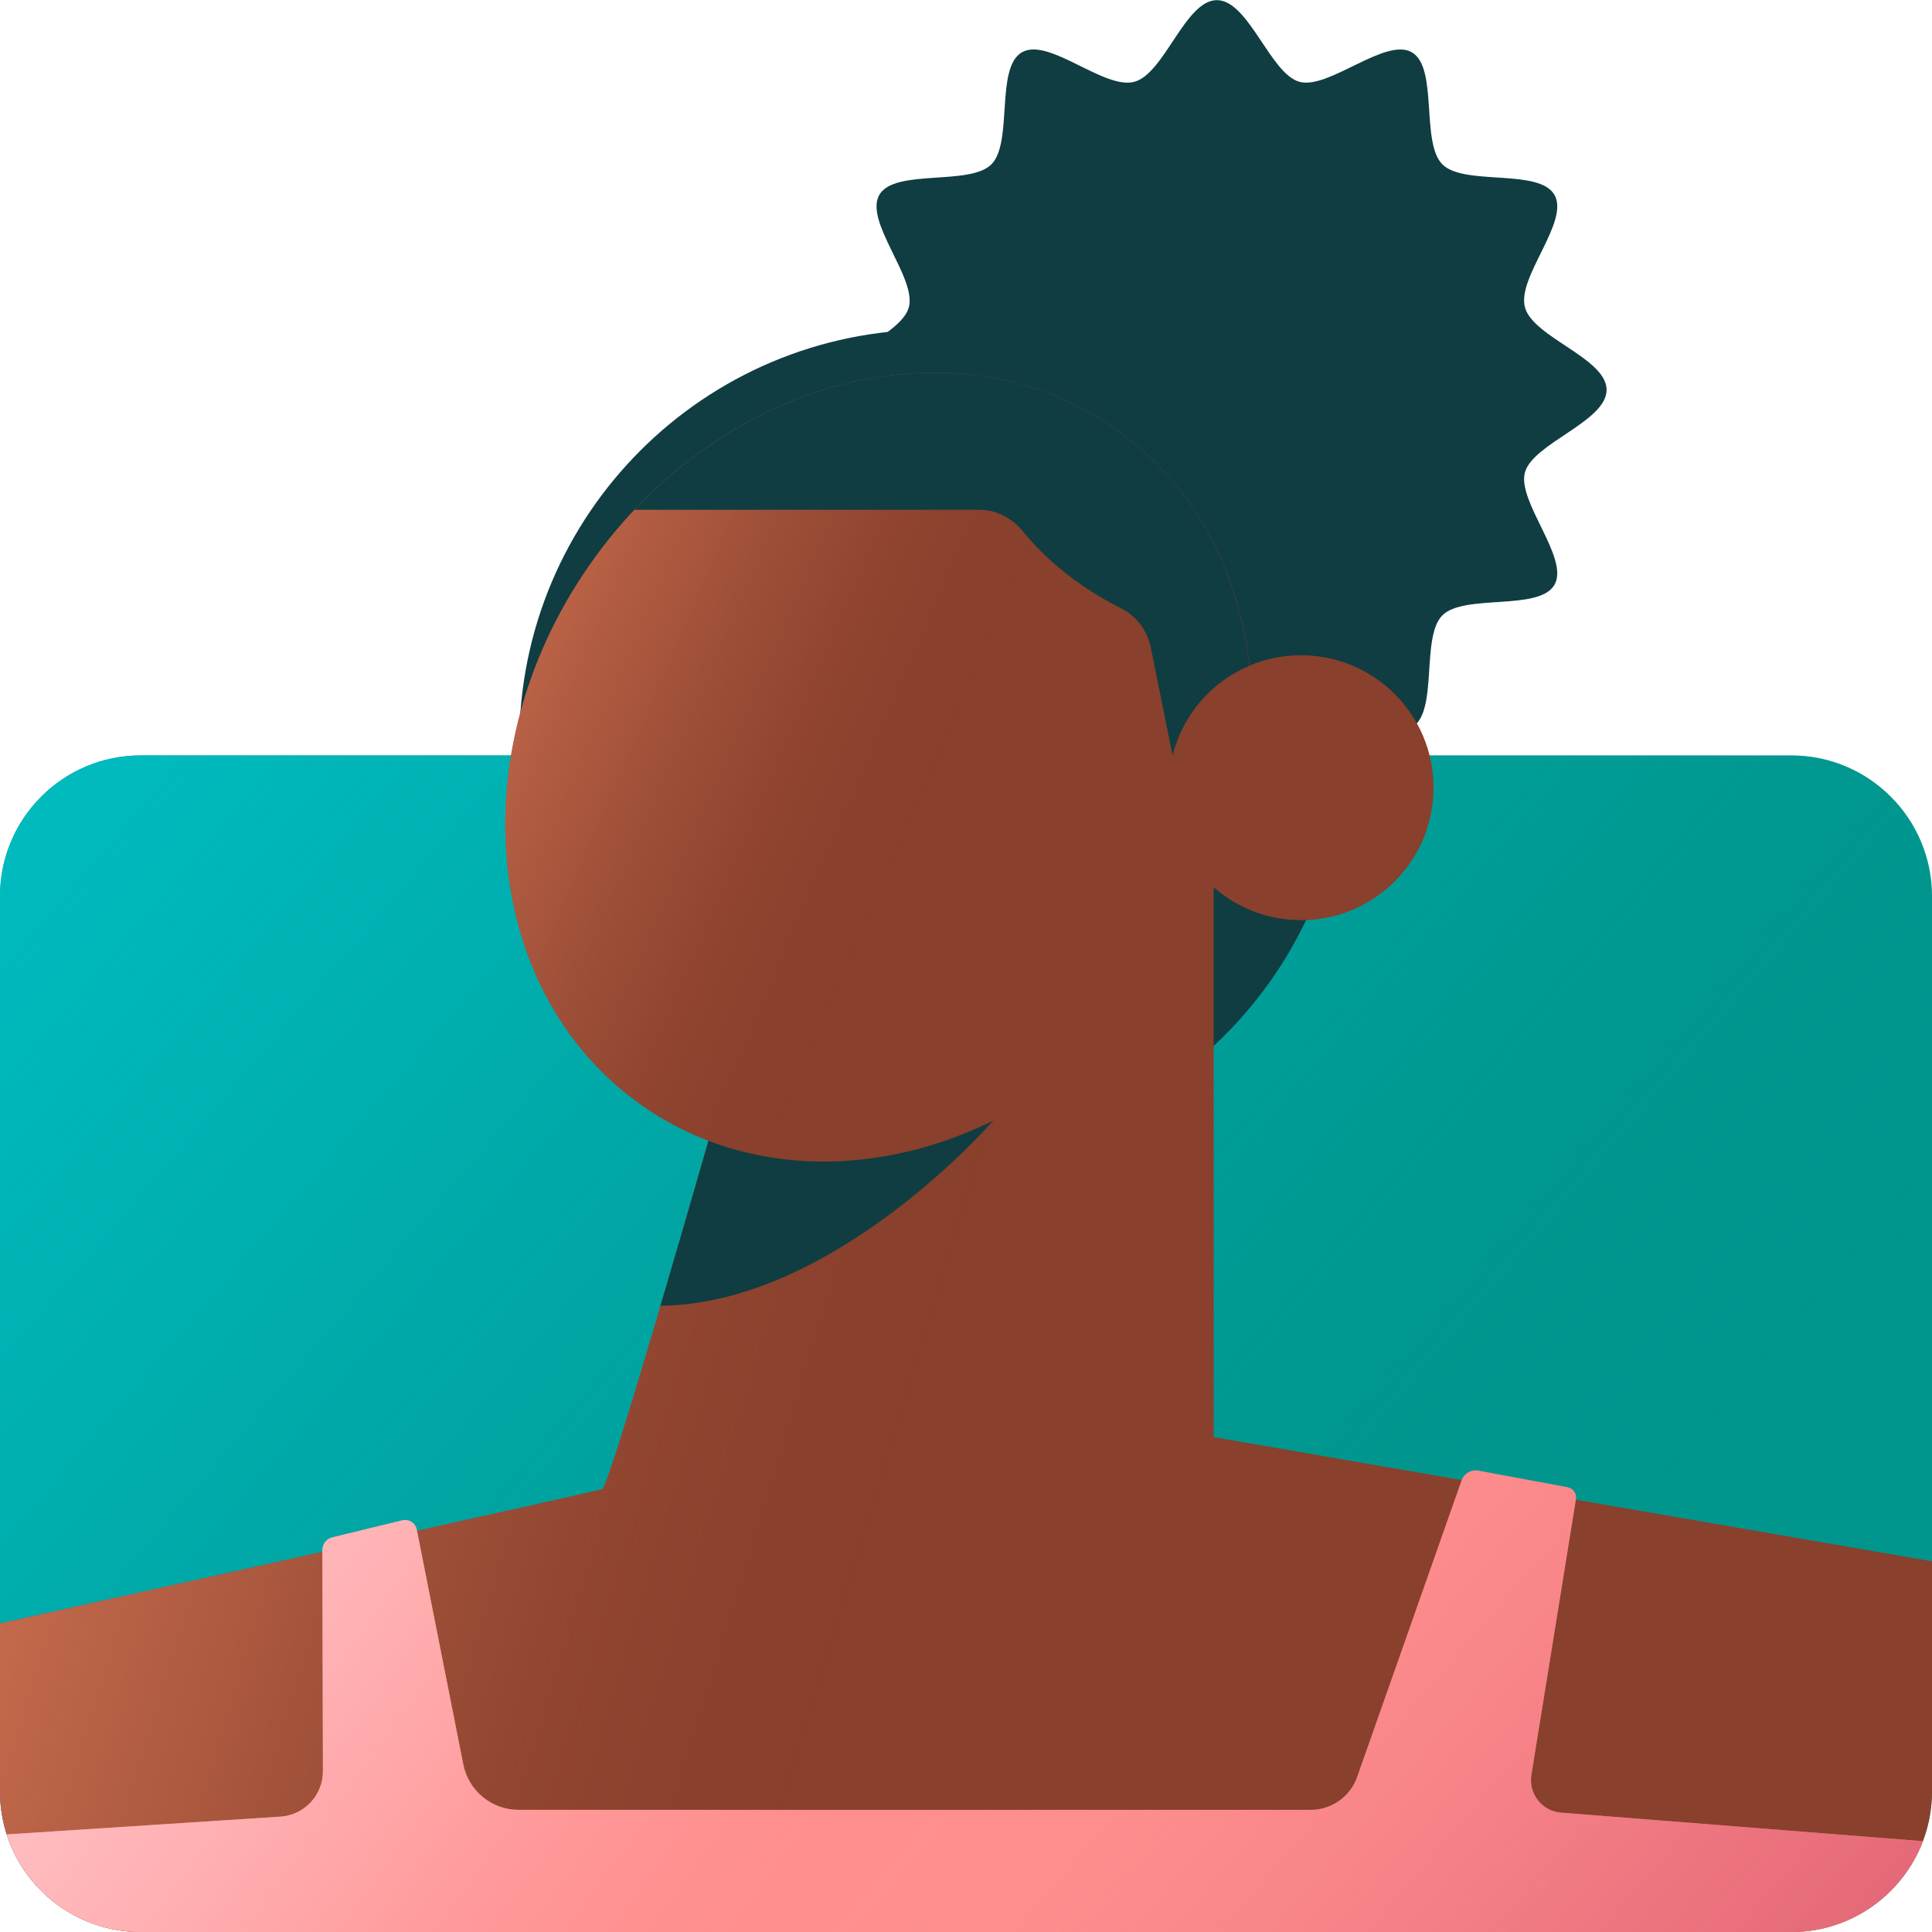<svg width="140" height="140" viewBox="0 0 140 140" fill="none" xmlns="http://www.w3.org/2000/svg">
<g clip-path="url(#clip0_1283_2441)">
<path d="M10.2 140L129.8 140C135.433 140 140 135.433 140 129.8V64.94C140 59.307 135.433 54.74 129.8 54.74L10.2 54.74C4.567 54.74 0 59.307 0 64.94V129.8C0 135.433 4.567 140 10.2 140Z" fill="#00958D"/>
<path d="M10.2 140L129.8 140C135.433 140 140 135.433 140 129.8V64.94C140 59.307 135.433 54.74 129.8 54.74L10.2 54.74C4.567 54.74 0 59.307 0 64.94V129.8C0 135.433 4.567 140 10.2 140Z" fill="url(#paint0_linear_1283_2441)"/>
<path d="M116.42 28.25C116.42 30.55 111.07 32.12 110.5 34.24C109.93 36.36 113.75 40.46 112.64 42.38C111.53 44.3 106.1 43.01 104.52 44.59C102.94 46.17 104.25 51.59 102.31 52.71C100.37 53.83 96.36 49.99 94.17 50.57C91.98 51.15 90.48 56.49 88.18 56.49C85.88 56.49 84.31 51.14 82.19 50.57C80.07 50 75.97 53.82 74.05 52.71C72.13 51.6 73.42 46.17 71.84 44.59C70.26 43.01 64.84 44.32 63.72 42.38C62.6 40.44 66.44 36.43 65.86 34.24C65.28 32.05 59.94 30.55 59.94 28.25C59.94 25.95 65.29 24.38 65.86 22.26C66.43 20.14 62.61 16.04 63.72 14.12C64.83 12.2 70.26 13.49 71.84 11.91C73.42 10.33 72.11 4.91 74.05 3.79C75.99 2.67 80 6.51 82.19 5.93C84.38 5.35 85.88 0.01 88.18 0.01C90.48 0.01 92.05 5.36 94.17 5.93C96.29 6.5 100.39 2.68 102.31 3.79C104.23 4.9 102.94 10.33 104.52 11.91C106.1 13.49 111.52 12.18 112.64 14.12C113.76 16.06 109.92 20.07 110.5 22.26C111.08 24.45 116.42 25.95 116.42 28.25Z" fill="#0F3D42"/>
<path d="M67.58 83.78C84.121 83.78 97.53 70.371 97.53 53.83C97.53 37.289 84.121 23.88 67.58 23.88C51.039 23.88 37.63 37.289 37.63 53.83C37.63 70.371 51.039 83.78 67.58 83.78Z" fill="#0F3D42"/>
<path d="M140 113.14V129.8C140 135.43 135.43 140 129.8 140H10.2C4.56 140 0 135.43 0 129.8V117.64C11.92 114.99 43.19 108.06 43.64 107.91C44.21 107.72 52.3 79.3 52.3 79.3L87.95 64.29V104.14L140 113.14Z" fill="#89402C"/>
<path d="M140 113.14V129.8C140 135.43 135.43 140 129.8 140H10.2C4.56 140 0 135.43 0 129.8V117.64C11.92 114.99 43.19 108.06 43.64 107.91C44.21 107.72 52.3 79.3 52.3 79.3L87.95 64.29V104.14L140 113.14Z" fill="url(#paint1_linear_1283_2441)"/>
<path d="M71.98 81.2C71.98 81.2 60.47 94.5 47.87 94.62H47.86C50.07 87.15 52.3 79.3 52.3 79.3L57.95 76.92L71.98 81.2Z" fill="#0F3D42"/>
<path d="M84.675 70.147C94.087 56.565 92.311 39.037 80.708 30.996C69.105 22.956 52.069 27.449 42.657 41.031C33.246 54.613 35.022 72.141 46.625 80.181C58.228 88.222 75.263 83.729 84.675 70.147Z" fill="#89402C"/>
<path d="M84.675 70.147C94.087 56.565 92.311 39.037 80.708 30.996C69.105 22.956 52.069 27.449 42.657 41.031C33.246 54.613 35.022 72.141 46.625 80.181C58.228 88.222 75.263 83.729 84.675 70.147Z" fill="url(#paint2_linear_1283_2441)"/>
<path d="M94.28 66.68C99.582 66.68 103.88 62.382 103.88 57.08C103.88 51.778 99.582 47.48 94.28 47.48C88.978 47.48 84.68 51.778 84.68 57.08C84.68 62.382 88.978 66.68 94.28 66.68Z" fill="#89402C"/>
<path d="M90.54 48.24C87.79 49.4 85.7 51.8 84.97 54.74L83.39 46.91C83.14 45.68 82.35 44.64 81.22 44.07C79.38 43.15 76.44 41.36 74.12 38.5C73.34 37.54 72.2 36.94 70.96 36.94H45.97C55.71 26.62 70.36 23.83 80.7 31C86.43 34.97 89.76 41.25 90.53 48.24H90.54Z" fill="#0F3D42"/>
<path d="M139.34 133.42C137.88 137.26 134.16 140 129.8 140H10.2C5.65 140 1.81 137.03 0.49 132.93L20.32 131.64C22.06 131.53 23.41 130.08 23.4 128.34L23.36 112.33C23.36 111.89 23.66 111.5 24.09 111.4L29.15 110.17C29.63 110.05 30.1 110.36 30.2 110.84L33.57 127.85C33.95 129.77 35.63 131.15 37.58 131.15H94.97C96.49 131.15 97.85 130.19 98.35 128.75L105.91 107.28C106.09 106.77 106.61 106.47 107.14 106.57L113.59 107.77C113.99 107.85 114.26 108.23 114.2 108.63L110.97 128.62C110.75 129.98 111.74 131.24 113.11 131.35L139.34 133.42Z" fill="#FF8F8F"/>
<path d="M139.34 133.42C137.88 137.26 134.16 140 129.8 140H10.2C5.65 140 1.81 137.03 0.49 132.93L20.32 131.64C22.06 131.53 23.41 130.08 23.4 128.34L23.36 112.33C23.36 111.89 23.66 111.5 24.09 111.4L29.15 110.17C29.63 110.05 30.1 110.36 30.2 110.84L33.57 127.85C33.95 129.77 35.63 131.15 37.58 131.15H94.97C96.49 131.15 97.85 130.19 98.35 128.75L105.91 107.28C106.09 106.77 106.61 106.47 107.14 106.57L113.59 107.77C113.99 107.85 114.26 108.23 114.2 108.63L110.97 128.62C110.75 129.98 111.74 131.24 113.11 131.35L139.34 133.42Z" fill="url(#paint3_linear_1283_2441)"/>
<path d="M139.34 133.42C137.88 137.26 134.16 140 129.8 140H10.2C5.65 140 1.81 137.03 0.49 132.93L20.32 131.64C22.06 131.53 23.41 130.08 23.4 128.34L23.36 112.33C23.36 111.89 23.66 111.5 24.09 111.4L29.15 110.17C29.63 110.05 30.1 110.36 30.2 110.84L33.57 127.85C33.95 129.77 35.63 131.15 37.58 131.15H94.97C96.49 131.15 97.85 130.19 98.35 128.75L105.91 107.28C106.09 106.77 106.61 106.47 107.14 106.57L113.59 107.77C113.99 107.85 114.26 108.23 114.2 108.63L110.97 128.62C110.75 129.98 111.74 131.24 113.11 131.35L139.34 133.42Z" fill="url(#paint4_linear_1283_2441)"/>
</g>
<defs>
<linearGradient id="paint0_linear_1283_2441" x1="-15.61" y1="24.52" x2="105.61" y2="127.67" gradientUnits="userSpaceOnUse">
<stop stop-color="#00C2C8"/>
<stop offset="0.12" stop-color="#00C0C6" stop-opacity="0.97"/>
<stop offset="0.26" stop-color="#00BDC1" stop-opacity="0.9"/>
<stop offset="0.42" stop-color="#00B7BA" stop-opacity="0.77"/>
<stop offset="0.58" stop-color="#00AFB0" stop-opacity="0.6"/>
<stop offset="0.76" stop-color="#00A5A2" stop-opacity="0.37"/>
<stop offset="0.94" stop-color="#009992" stop-opacity="0.1"/>
<stop offset="1" stop-color="#00958D" stop-opacity="0"/>
</linearGradient>
<linearGradient id="paint1_linear_1283_2441" x1="-28.53" y1="78.76" x2="64.27" y2="107" gradientUnits="userSpaceOnUse">
<stop stop-color="#EC8662"/>
<stop offset="0.1" stop-color="#E98460" stop-opacity="0.98"/>
<stop offset="0.23" stop-color="#E27F5C" stop-opacity="0.91"/>
<stop offset="0.38" stop-color="#D77756" stop-opacity="0.79"/>
<stop offset="0.54" stop-color="#C76C4E" stop-opacity="0.63"/>
<stop offset="0.71" stop-color="#B35E43" stop-opacity="0.43"/>
<stop offset="0.88" stop-color="#9B4D36" stop-opacity="0.19"/>
<stop offset="1" stop-color="#89402C" stop-opacity="0"/>
</linearGradient>
<linearGradient id="paint2_linear_1283_2441" x1="9.214" y1="31.894" x2="67.184" y2="57.114" gradientUnits="userSpaceOnUse">
<stop stop-color="#EC8662"/>
<stop offset="0.12" stop-color="#EA8461" stop-opacity="0.98"/>
<stop offset="0.25" stop-color="#E4805E" stop-opacity="0.93"/>
<stop offset="0.39" stop-color="#DB7A59" stop-opacity="0.84"/>
<stop offset="0.52" stop-color="#CF7152" stop-opacity="0.71"/>
<stop offset="0.66" stop-color="#BF6649" stop-opacity="0.55"/>
<stop offset="0.8" stop-color="#AB583F" stop-opacity="0.35"/>
<stop offset="0.93" stop-color="#954832" stop-opacity="0.12"/>
<stop offset="1" stop-color="#89402C" stop-opacity="0"/>
</linearGradient>
<linearGradient id="paint3_linear_1283_2441" x1="5.52" y1="83.87" x2="63.5" y2="126.22" gradientUnits="userSpaceOnUse">
<stop stop-color="#FFC8CC"/>
<stop offset="0.14" stop-color="#FFC7CB" stop-opacity="0.99"/>
<stop offset="0.27" stop-color="#FFC4C8" stop-opacity="0.94"/>
<stop offset="0.39" stop-color="#FFC0C4" stop-opacity="0.87"/>
<stop offset="0.51" stop-color="#FFBABD" stop-opacity="0.77"/>
<stop offset="0.63" stop-color="#FFB3B6" stop-opacity="0.64"/>
<stop offset="0.74" stop-color="#FFAAAC" stop-opacity="0.48"/>
<stop offset="0.86" stop-color="#FF9FA0" stop-opacity="0.29"/>
<stop offset="0.96" stop-color="#FF9393" stop-opacity="0.08"/>
<stop offset="1" stop-color="#FF8F8F" stop-opacity="0"/>
</linearGradient>
<linearGradient id="paint4_linear_1283_2441" x1="147.72" y1="199.06" x2="67.03" y2="129.84" gradientUnits="userSpaceOnUse">
<stop stop-color="#CC4663"/>
<stop offset="0.11" stop-color="#CD4864" stop-opacity="0.97"/>
<stop offset="0.25" stop-color="#D14D67" stop-opacity="0.89"/>
<stop offset="0.41" stop-color="#D8576D" stop-opacity="0.76"/>
<stop offset="0.59" stop-color="#E16475" stop-opacity="0.58"/>
<stop offset="0.77" stop-color="#ED757F" stop-opacity="0.34"/>
<stop offset="0.96" stop-color="#FB8A8C" stop-opacity="0.06"/>
<stop offset="1" stop-color="#FF8F8F" stop-opacity="0"/>
</linearGradient>
<clipPath id="clip0_1283_2441">
<rect width="140" height="140" fill="white"/>
</clipPath>
</defs>
</svg>
